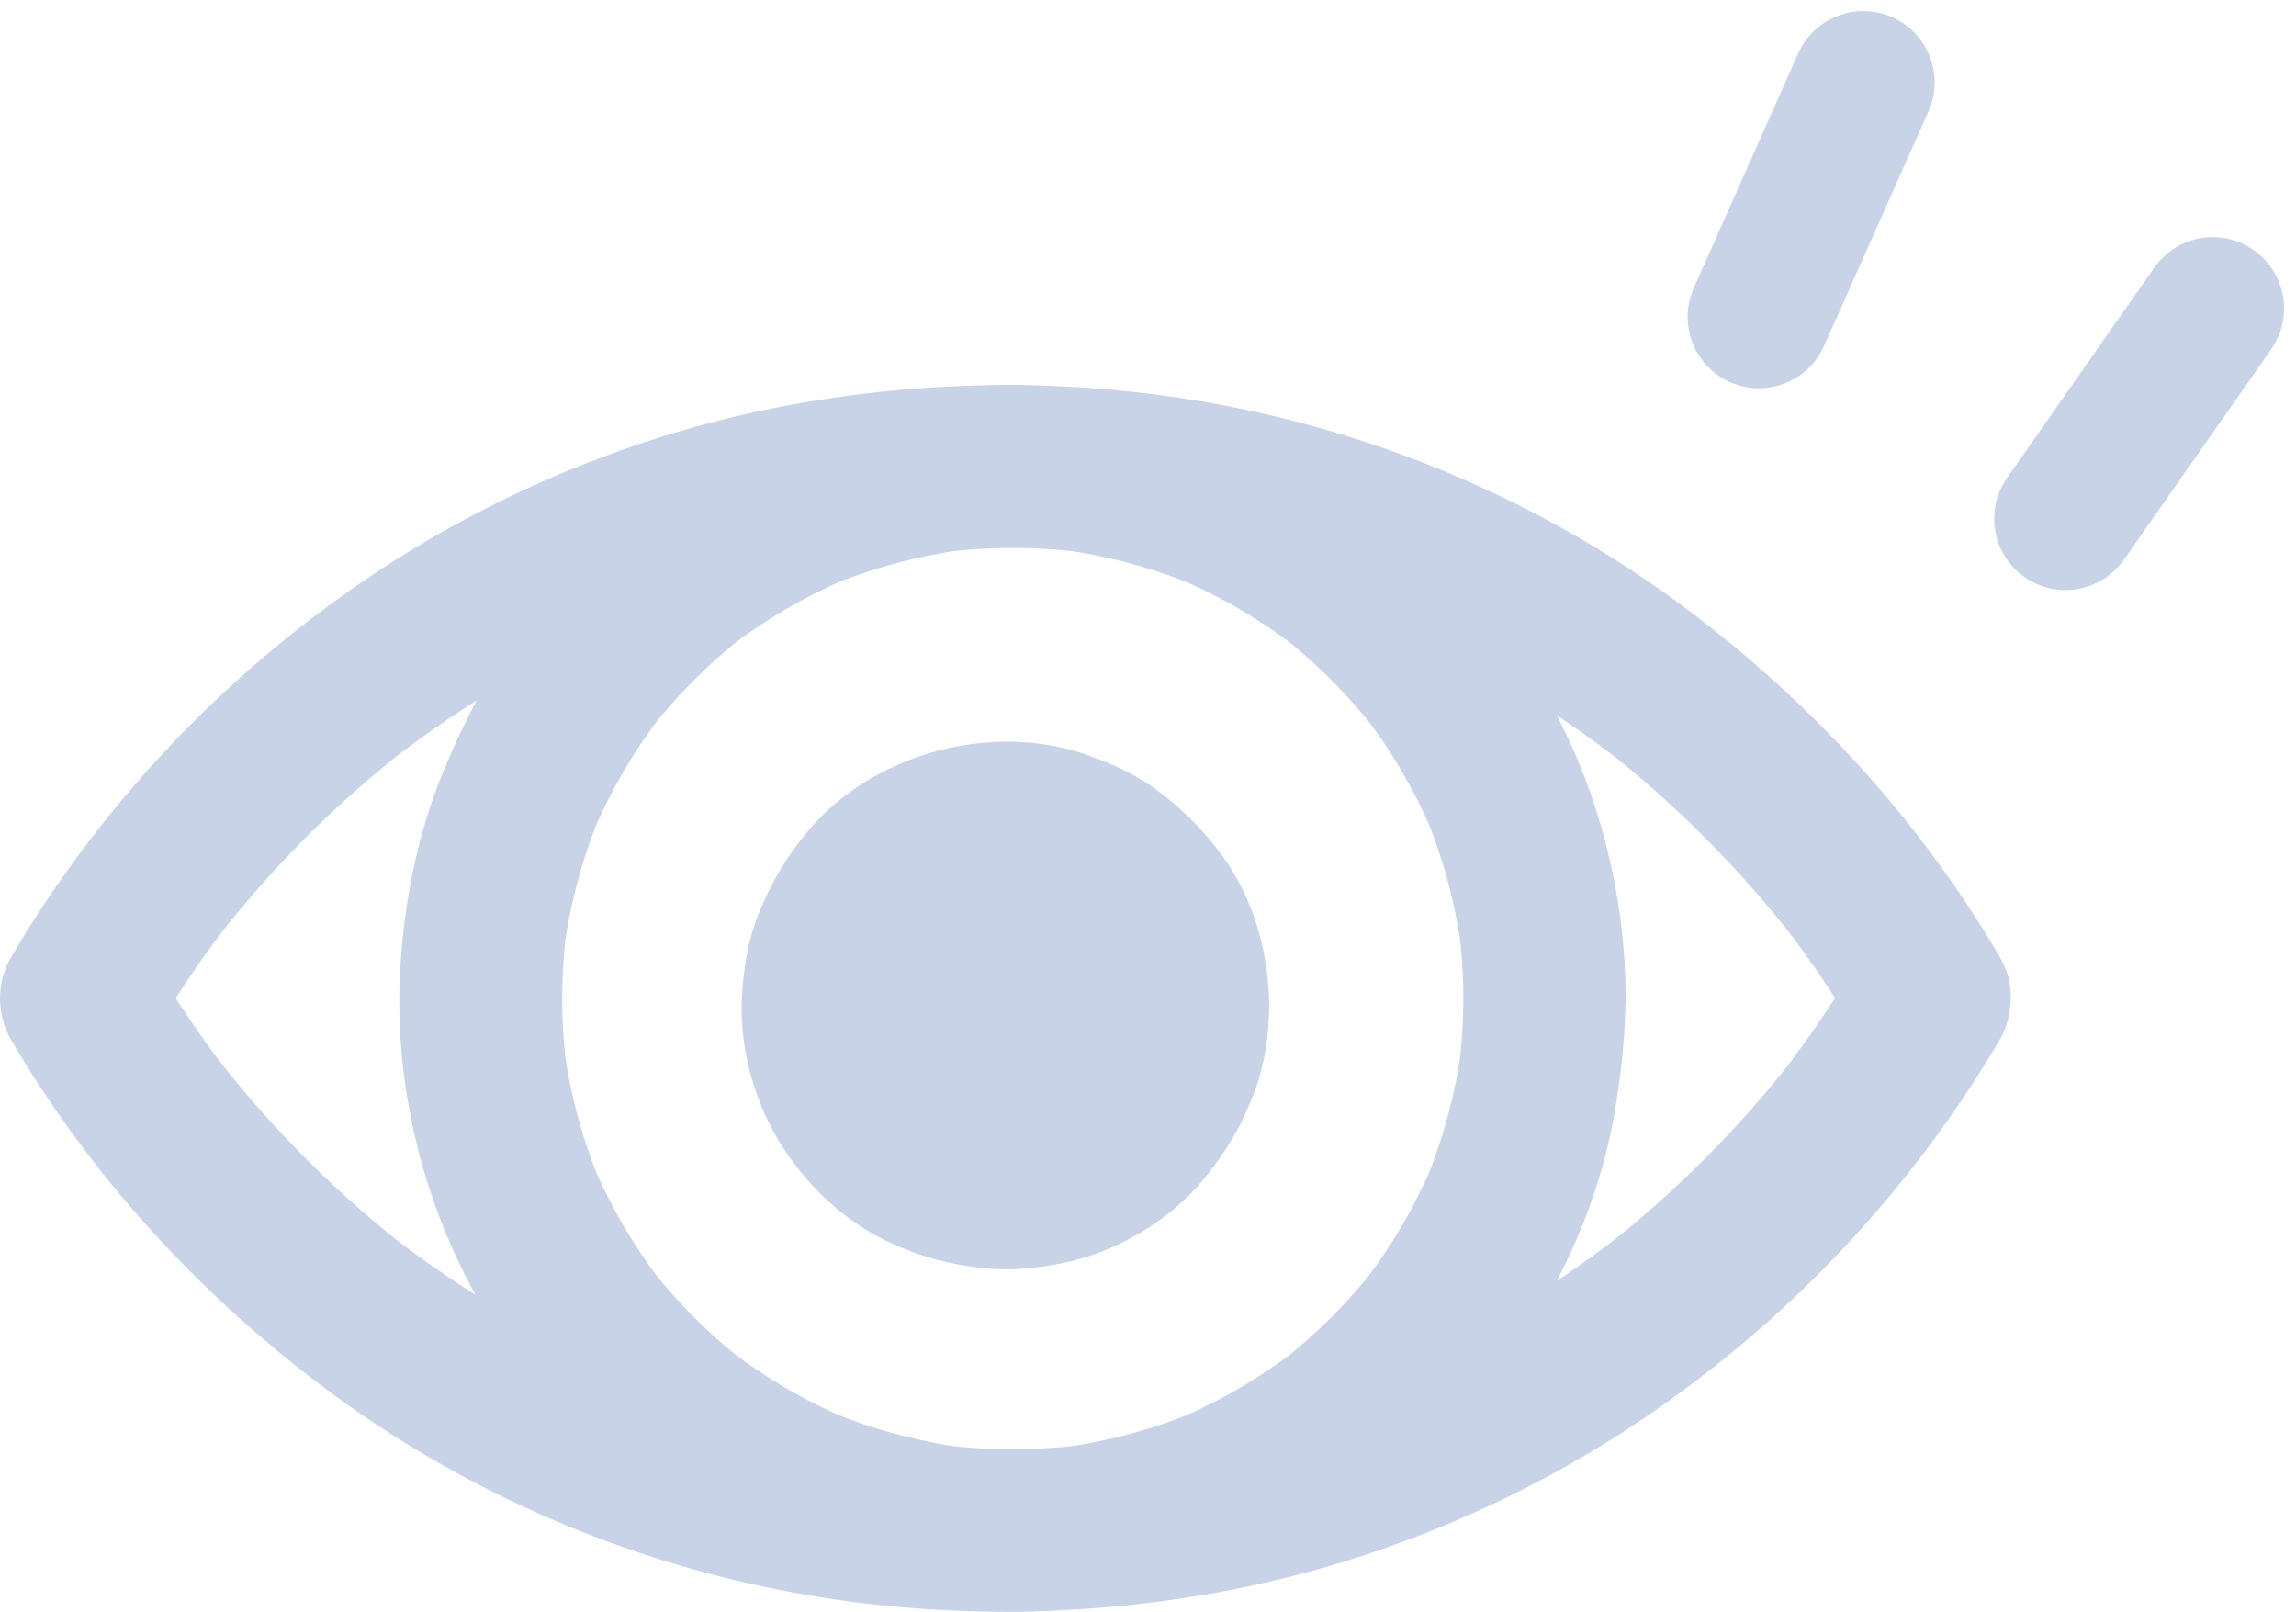 <?xml version="1.0" encoding="UTF-8"?>
<svg width="161px" height="113px" viewBox="0 0 161 113" version="1.1" xmlns="http://www.w3.org/2000/svg" xmlns:xlink="http://www.w3.org/1999/xlink">
    <!-- Generator: Sketch 55.2 (78181) - https://sketchapp.com -->
    <title>Oeil</title>
    <desc>Created with Sketch.</desc>
    <g id="Page-2" stroke="none" stroke-width="1" fill="none" fill-rule="evenodd">
        <g id="HP-unlog_6" transform="translate(-79, -293)" fill="#C8D3E8">
            <g id="Oeil" transform="translate(79, 292)">
                <g id="noun_Eye_2749824-(1)" transform="translate(0, 28)" fill-rule="nonzero">
                    <path d="M102.611,43.01 C102.611,44.662 102.497,46.314 102.283,47.965 C102.355,47.467 102.426,46.954 102.483,46.456 C102.041,49.76 101.159,52.992 99.863,56.068 C100.048,55.612 100.248,55.157 100.433,54.701 C99.18,57.649 97.557,60.411 95.607,62.946 C95.906,62.561 96.204,62.177 96.503,61.792 C94.553,64.299 92.304,66.548 89.784,68.514 C90.168,68.214 90.553,67.915 90.937,67.616 C88.403,69.567 85.641,71.191 82.694,72.444 C83.15,72.259 83.605,72.059 84.061,71.874 C80.986,73.17 77.754,74.053 74.451,74.494 C74.95,74.423 75.462,74.352 75.96,74.295 C72.672,74.722 69.355,74.722 66.066,74.295 C66.564,74.366 67.077,74.437 67.575,74.494 C64.272,74.053 61.041,73.17 57.966,71.874 C58.421,72.059 58.877,72.259 59.332,72.444 C56.385,71.191 53.623,69.567 51.089,67.616 C51.474,67.915 51.858,68.214 52.243,68.514 C49.737,66.563 47.488,64.313 45.523,61.792 C45.822,62.177 46.121,62.561 46.42,62.946 C44.469,60.411 42.847,57.649 41.594,54.701 C41.779,55.157 41.978,55.612 42.163,56.068 C40.868,52.992 39.985,49.76 39.544,46.456 C39.615,46.954 39.686,47.467 39.743,47.965 C39.316,44.676 39.316,41.358 39.743,38.069 C39.672,38.567 39.601,39.08 39.544,39.578 C39.985,36.275 40.868,33.042 42.163,29.966 C41.978,30.422 41.779,30.878 41.594,31.333 C42.847,28.386 44.469,25.623 46.42,23.089 C46.121,23.473 45.822,23.858 45.523,24.242 C47.473,21.736 49.723,19.486 52.243,17.521 C51.858,17.82 51.474,18.119 51.089,18.418 C53.623,16.467 56.385,14.844 59.332,13.591 C58.877,13.776 58.421,13.975 57.966,14.16 C61.041,12.864 64.272,11.982 67.575,11.54 C67.077,11.611 66.564,11.682 66.066,11.739 C69.355,11.312 72.672,11.312 75.96,11.739 C75.462,11.668 74.95,11.597 74.451,11.54 C77.754,11.982 80.986,12.864 84.061,14.16 C83.605,13.975 83.15,13.776 82.694,13.591 C85.641,14.844 88.403,16.467 90.937,18.418 C90.553,18.119 90.168,17.82 89.784,17.521 C92.289,19.472 94.539,21.722 96.503,24.242 C96.204,23.858 95.906,23.473 95.607,23.089 C97.557,25.623 99.18,28.386 100.433,31.333 C100.248,30.878 100.048,30.422 99.863,29.966 C101.159,33.042 102.041,36.275 102.483,39.578 C102.412,39.08 102.34,38.567 102.283,38.069 C102.497,39.706 102.611,41.358 102.611,43.01 C102.625,45.986 105.23,48.848 108.305,48.706 C111.38,48.564 114.014,46.2 114,43.01 C113.971,34.324 111.338,25.538 106.284,18.446 C104.931,16.567 103.479,14.73 101.871,13.064 C100.248,11.383 98.468,9.917 96.617,8.507 C93.215,5.915 89.428,3.965 85.413,2.498 C77.142,-0.549 67.703,-0.777 59.247,1.643 C51.132,3.965 43.544,8.763 38.163,15.299 C36.682,17.094 35.287,18.959 34.091,20.953 C32.881,22.975 31.913,25.096 31.016,27.275 C29.35,31.333 28.468,35.648 28.126,40.02 C27.429,48.734 29.649,57.762 34.177,65.224 C38.533,72.415 45.096,78.467 52.784,81.942 C54.933,82.91 57.14,83.793 59.418,84.434 C61.752,85.089 64.13,85.459 66.536,85.744 C71.006,86.271 75.547,85.957 79.961,85.06 C88.275,83.38 96.133,78.937 101.984,72.814 C107.864,66.662 112.05,58.674 113.345,50.244 C113.715,47.837 113.971,45.431 113.986,43.01 C114,40.034 111.366,37.172 108.291,37.314 C105.216,37.457 102.625,39.82 102.611,43.01 Z" id="Path"></path>
                    <path d="M77.779,43.513 C77.779,44.102 77.737,44.677 77.667,45.267 C77.737,44.776 77.807,44.271 77.864,43.78 C77.695,44.902 77.401,45.996 76.966,47.048 C77.148,46.599 77.345,46.15 77.527,45.701 C77.092,46.725 76.531,47.679 75.858,48.562 C76.152,48.184 76.447,47.805 76.742,47.426 C76.054,48.296 75.283,49.067 74.413,49.754 C74.792,49.46 75.171,49.165 75.549,48.871 C74.666,49.544 73.712,50.105 72.688,50.54 C73.137,50.357 73.586,50.161 74.035,49.979 C72.983,50.414 71.889,50.708 70.767,50.876 C71.258,50.806 71.762,50.736 72.253,50.68 C71.089,50.834 69.925,50.834 68.761,50.68 C69.252,50.75 69.757,50.82 70.248,50.876 C69.126,50.708 68.032,50.414 66.98,49.979 C67.429,50.161 67.877,50.357 68.326,50.54 C67.302,50.105 66.349,49.544 65.465,48.871 C65.844,49.165 66.222,49.46 66.601,49.754 C65.732,49.067 64.96,48.296 64.273,47.426 C64.567,47.805 64.862,48.184 65.156,48.562 C64.483,47.679 63.922,46.725 63.487,45.701 C63.67,46.15 63.866,46.599 64.048,47.048 C63.614,45.996 63.319,44.902 63.151,43.78 C63.221,44.271 63.291,44.776 63.347,45.267 C63.193,44.102 63.193,42.938 63.347,41.774 C63.277,42.265 63.207,42.77 63.151,43.261 C63.319,42.139 63.614,41.045 64.048,39.993 C63.866,40.442 63.67,40.891 63.487,41.34 C63.922,40.316 64.483,39.362 65.156,38.479 C64.862,38.857 64.567,39.236 64.273,39.615 C64.96,38.745 65.732,37.974 66.601,37.287 C66.222,37.581 65.844,37.876 65.465,38.17 C66.349,37.497 67.302,36.936 68.326,36.501 C67.877,36.683 67.429,36.88 66.98,37.062 C68.032,36.627 69.126,36.333 70.248,36.165 C69.757,36.235 69.252,36.305 68.761,36.361 C69.925,36.207 71.089,36.207 72.253,36.361 C71.762,36.291 71.258,36.221 70.767,36.165 C71.889,36.333 72.983,36.627 74.035,37.062 C73.586,36.88 73.137,36.683 72.688,36.501 C73.712,36.936 74.666,37.497 75.549,38.17 C75.171,37.876 74.792,37.581 74.413,37.287 C75.283,37.974 76.054,38.745 76.742,39.615 C76.447,39.236 76.152,38.857 75.858,38.479 C76.531,39.362 77.092,40.316 77.527,41.34 C77.345,40.891 77.148,40.442 76.966,39.993 C77.401,41.045 77.695,42.139 77.864,43.261 C77.793,42.77 77.723,42.265 77.667,41.774 C77.737,42.349 77.779,42.924 77.779,43.513 C77.793,44.958 78.397,46.459 79.42,47.482 C80.388,48.45 81.987,49.193 83.39,49.123 C86.405,48.983 89.028,46.655 89,43.513 C88.972,39.881 87.92,36.052 85.774,33.093 C84.427,31.242 83.039,29.839 81.216,28.465 C79.785,27.385 78.186,26.642 76.489,26.025 C69.701,23.5 61.159,25.772 56.559,31.382 C55.086,33.177 54.09,34.874 53.221,37.006 C52.491,38.773 52.183,40.638 52.043,42.532 C51.776,46.108 52.772,49.951 54.623,53.008 C56.447,56.009 59.182,58.646 62.393,60.119 C64.581,61.128 66.559,61.647 68.943,61.914 C70.795,62.124 72.674,61.928 74.497,61.563 C78.242,60.82 82.029,58.59 84.442,55.631 C86.026,53.695 87.12,51.83 87.99,49.488 C88.691,47.595 88.986,45.505 89,43.499 C89.028,40.568 86.405,37.749 83.39,37.89 C80.332,38.044 77.807,40.372 77.779,43.513 Z" id="Path"></path>
                    <path d="M130.447,40.1 C128.816,42.879 127.016,45.558 125.045,48.123 C125.343,47.739 125.64,47.354 125.938,46.969 C122.011,52.057 117.446,56.631 112.37,60.579 C112.753,60.28 113.136,59.98 113.519,59.681 C108.401,63.643 102.801,66.935 96.86,69.457 C97.314,69.272 97.768,69.073 98.221,68.887 C92.139,71.467 85.731,73.22 79.181,74.118 C79.677,74.046 80.188,73.975 80.684,73.918 C73.921,74.83 67.073,74.83 60.311,73.918 C60.807,73.989 61.317,74.061 61.814,74.118 C55.264,73.22 48.87,71.453 42.773,68.887 C43.227,69.073 43.681,69.272 44.134,69.457 C38.194,66.921 32.594,63.629 27.476,59.681 C27.859,59.98 28.241,60.28 28.624,60.579 C23.549,56.631 18.998,52.057 15.056,46.969 C15.354,47.354 15.652,47.739 15.95,48.123 C13.979,45.572 12.178,42.893 10.548,40.1 C10.548,42.024 10.548,43.933 10.548,45.857 C12.178,43.078 13.979,40.399 15.95,37.834 C15.652,38.219 15.354,38.603 15.056,38.988 C18.984,33.901 23.549,29.326 28.624,25.378 C28.241,25.678 27.859,25.977 27.476,26.276 C32.594,22.314 38.194,19.022 44.134,16.5 C43.681,16.685 43.227,16.885 42.773,17.07 C48.855,14.49 55.264,12.737 61.814,11.84 C61.317,11.911 60.807,11.982 60.311,12.039 C67.073,11.127 73.921,11.127 80.684,12.039 C80.188,11.968 79.677,11.897 79.181,11.84 C85.731,12.737 92.125,14.505 98.221,17.07 C97.768,16.885 97.314,16.685 96.86,16.5 C102.801,19.037 108.401,22.329 113.519,26.276 C113.136,25.977 112.753,25.678 112.37,25.378 C117.446,29.326 121.997,33.901 125.938,38.988 C125.64,38.603 125.343,38.219 125.045,37.834 C127.016,40.385 128.816,43.064 130.447,45.857 C131.17,47.097 132.46,48.095 133.835,48.48 C135.196,48.85 136.997,48.679 138.202,47.91 C140.782,46.242 141.845,42.865 140.243,40.114 C134.643,30.552 127.157,22.386 118.353,15.759 C109.833,9.346 99.866,4.7 89.53,2.22 C78.274,-0.473 66.606,-0.687 55.235,1.422 C44.744,3.374 34.522,7.607 25.675,13.607 C16.559,19.792 8.762,27.701 2.722,36.965 C2.042,38.005 1.404,39.06 0.766,40.128 C-0.255,41.881 -0.255,44.133 0.766,45.886 C6.366,55.448 13.851,63.614 22.656,70.241 C31.176,76.654 41.143,81.3 51.478,83.78 C62.735,86.473 74.403,86.687 85.773,84.578 C96.265,82.626 106.487,78.393 115.333,72.393 C124.449,66.208 132.247,58.299 138.287,49.035 C138.967,47.995 139.605,46.94 140.243,45.872 C141.746,43.306 140.909,39.501 138.202,38.076 C135.48,36.608 132.049,37.349 130.447,40.1 Z" id="Path"></path>
                </g>
                <g id="Group-3" transform="translate(59, -0)">
                    <rect id="Rectangle" x="0" y="61" width="23" height="20"></rect>
                    <path d="M82,25 L100,25 C102.761,25 105,27.239 105,30 C105,32.761 102.761,35 100,35 L82,35 C79.239,35 77,32.761 77,30 C77,27.239 79.239,25 82,25 Z" id="Rectangle" transform="translate(91, 30) rotate(-55) translate(-91, -30) "></path>
                    <path d="M59,10 L77,10 C79.761,10 82,12.239 82,15 C82,17.761 79.761,20 77,20 L59,20 C56.239,20 54,17.761 54,15 C54,12.239 56.239,10 59,10 Z" id="Rectangle" transform="translate(68, 15) rotate(-66) translate(-68, -15) "></path>
                </g>
            </g>
        </g>
    </g>
</svg>